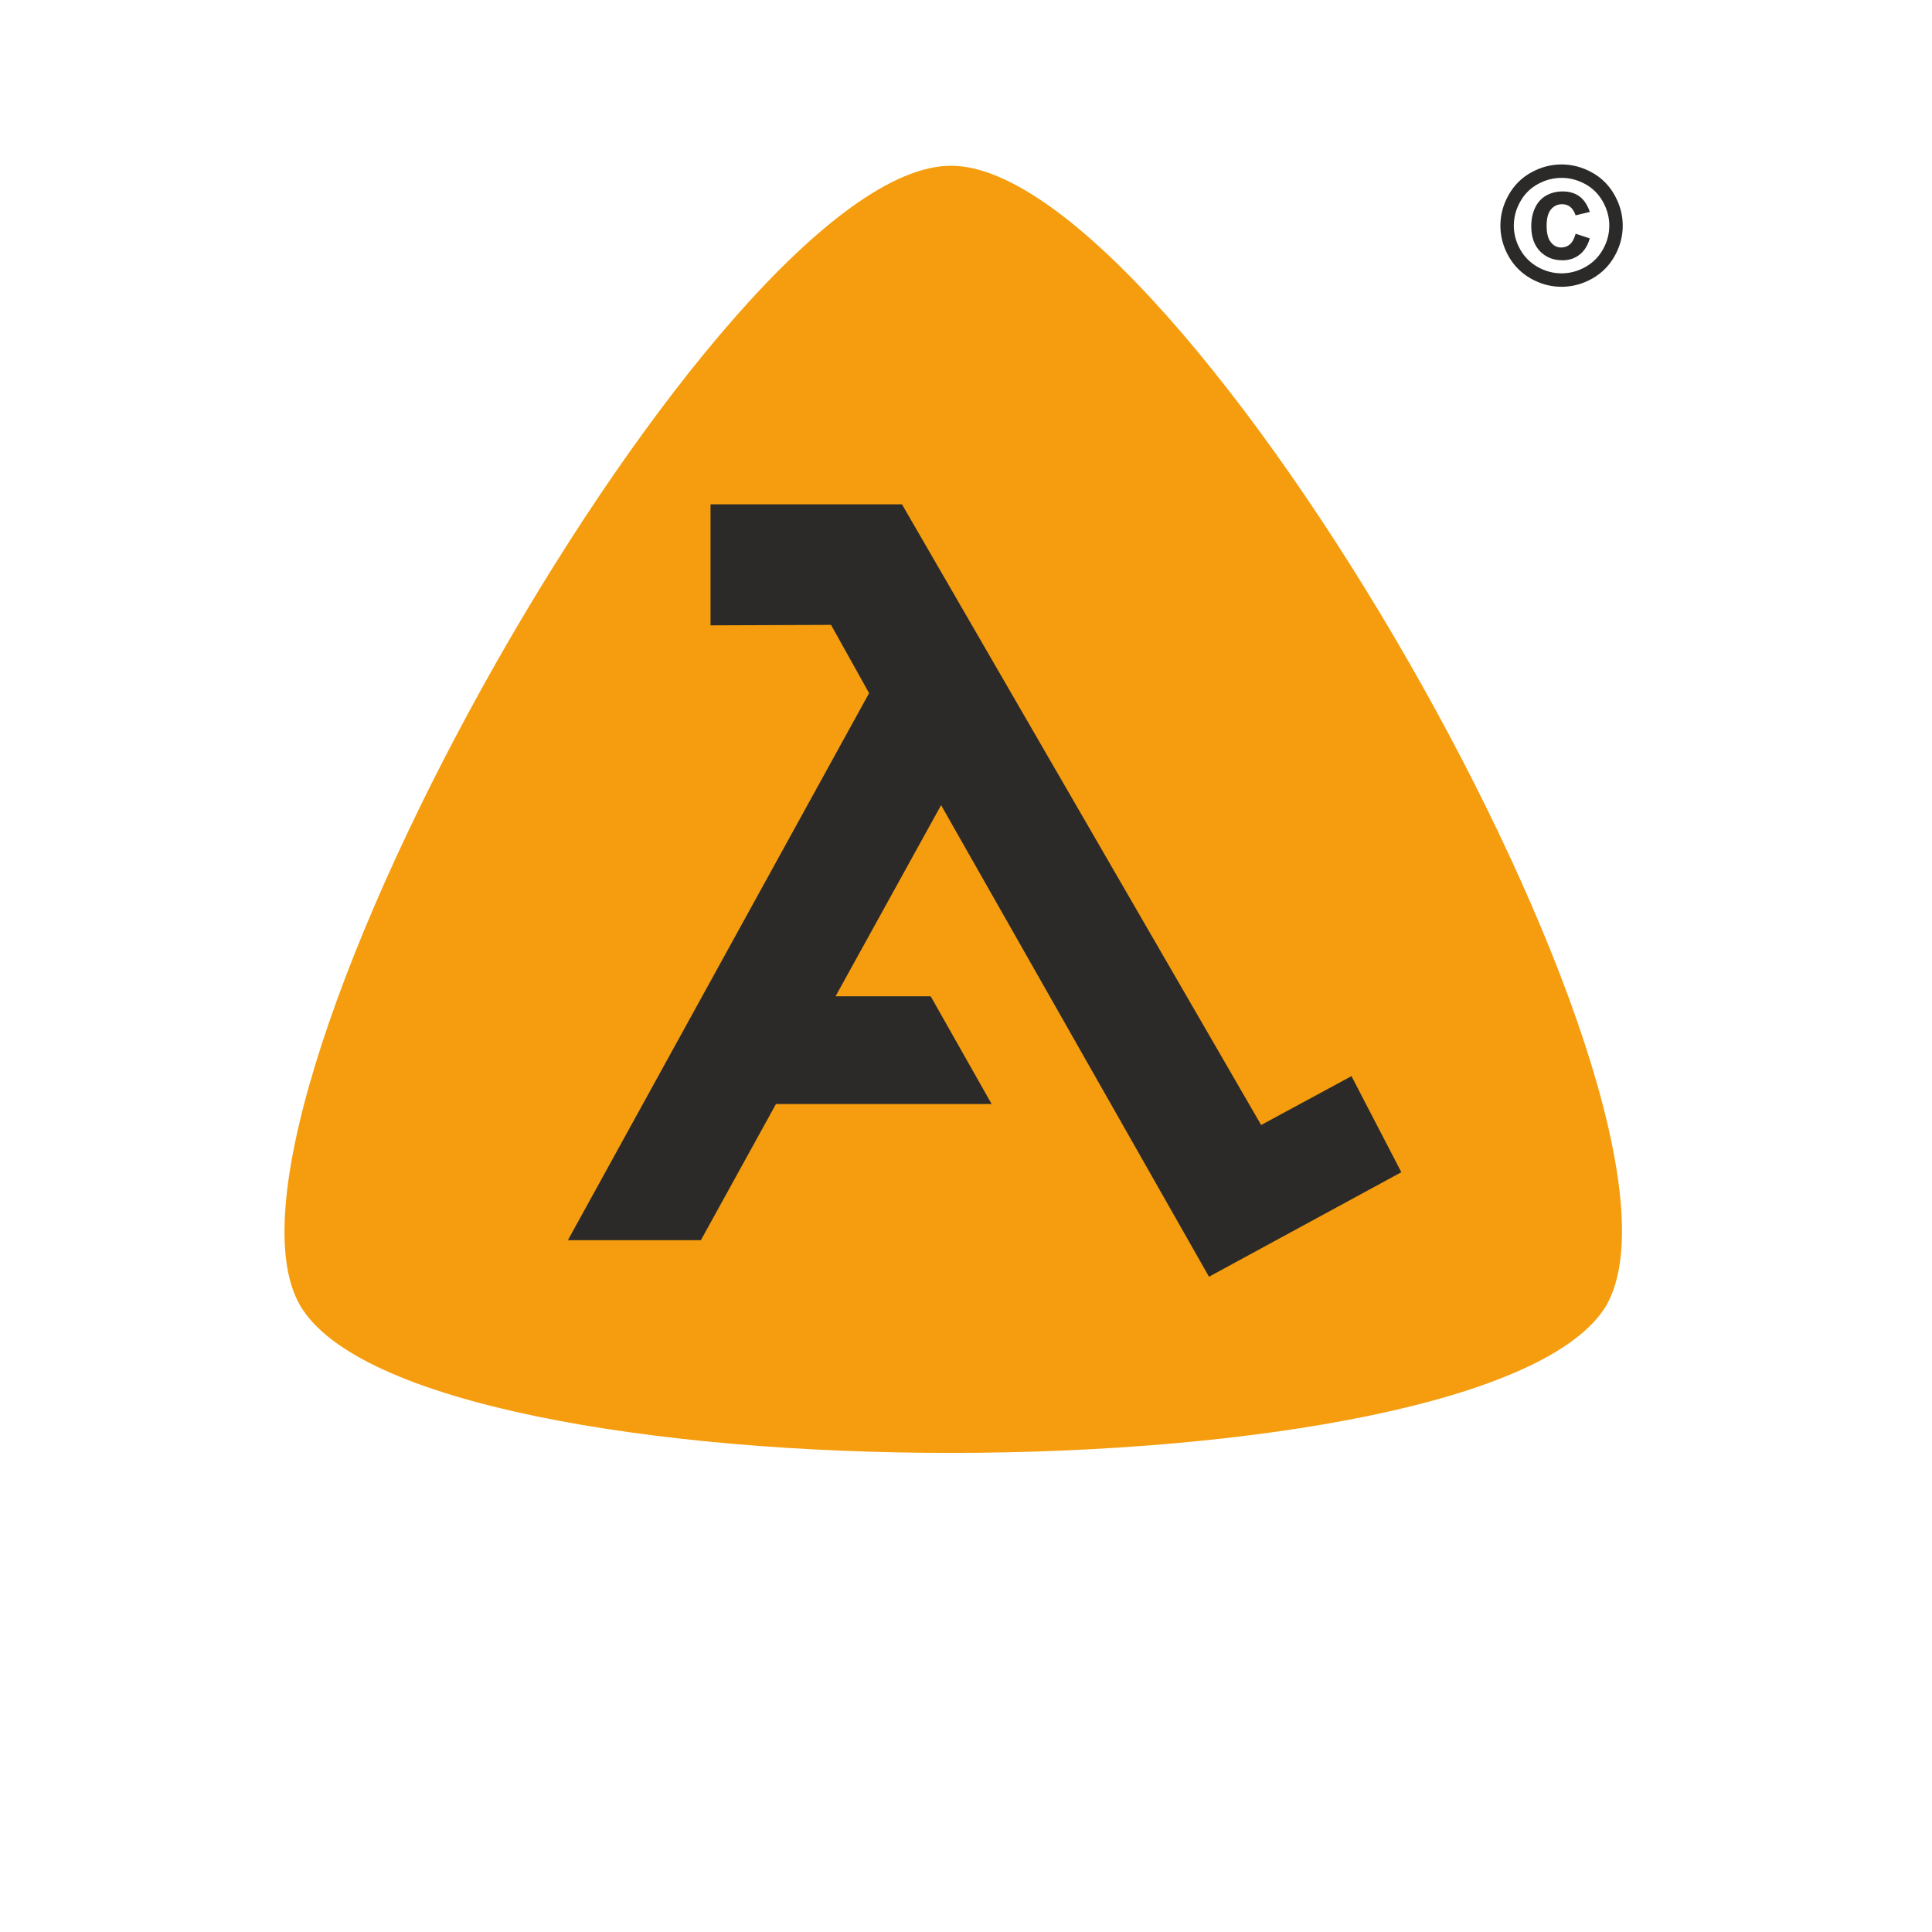 <?xml version="1.0" encoding="UTF-8"?> <svg xmlns="http://www.w3.org/2000/svg" xmlns:xlink="http://www.w3.org/1999/xlink" xml:space="preserve" width="10cm" height="10cm" version="1.1" style="shape-rendering:geometricPrecision; text-rendering:geometricPrecision; image-rendering:optimizeQuality; fill-rule:evenodd; clip-rule:evenodd" viewBox="0 0 1000000 1000000"> <defs> <style type="text/css"> .str0 {stroke:#2B2A29;stroke-width:2000} .str1 {stroke:#2B2A29;stroke-width:762} .fil0 {fill:none} .fil2 {fill:#2B2A29} .fil1 {fill:#F59D0E} .fil3 {fill:#2B2A29;fill-rule:nonzero} </style> </defs> <g id="Слой_x0020_1">  <rect class="fil0" x="-19308" y="-92700" width="1022505" height="1022507"></rect> <path class="fil1" d="M155159 675402c-57924,-101761 217516,-589604 337052,-589604 119409,0 397913,485737 339328,589736 -59990,101456 -617423,102565 -676380,-132z"></path> <polygon class="fil2 str0" points="368766,322672 368766,262051 466287,262051 652387,583635 699110,558378 723990,606324 626156,659484 575639,570564 544692,516090 487094,414705 430780,516691 481135,516670 511555,570438 401058,570430 362177,640931 295626,640931 450991,358768 430725,322438 "></polygon> <path class="fil3 str1" d="M808263 85497c5367,0 10511,1350 15431,4042 4935,2691 8810,6539 11626,11542 2815,4990 4224,10217 4224,15697 0,5451 -1380,10635 -4141,15584 -2773,4936 -6620,8783 -11556,11556 -4947,2761 -10133,4141 -15584,4141 -5450,0 -10637,-1380 -15584,-4141 -4936,-2773 -8783,-6620 -11558,-11556 -2759,-4949 -4139,-10133 -4139,-15584 0,-5480 1407,-10707 4223,-15697 2817,-5003 6692,-8851 11626,-11542 4922,-2692 10065,-4042 15432,-4042zm0 6189c-4294,0 -8420,1073 -12378,3220 -3960,2147 -7069,5227 -9327,9241 -2258,4015 -3387,8226 -3387,12631 0,4349 1115,8517 3333,12489 2215,3960 5310,7053 9268,9271 3974,2217 8142,3332 12491,3332 4349,0 8517,-1115 12491,-3332 3958,-2218 7053,-5311 9269,-9271 2217,-3972 3332,-8140 3332,-12489 0,-4378 -1129,-8587 -3387,-12601 -2260,-4031 -5367,-7124 -9327,-9271 -3958,-2147 -8085,-3220 -12378,-3220zm7528 29775l6607 2174c-1032,3457 -2746,6106 -5130,7946 -2385,1840 -5241,2761 -8544,2761 -4656,0 -8436,-1533 -11376,-4586 -2928,-3054 -4391,-7277 -4391,-12644 0,-3527 655,-6663 1951,-9424 1311,-2759 3192,-4809 5647,-6175 2452,-1367 5199,-2049 8239,-2049 3344,0 6132,795 8377,2398 2230,1590 3973,4112 5227,7555l-6607 1590c-754,-1994 -1743,-3443 -2942,-4335 -1213,-908 -2635,-1353 -4292,-1353 -2468,0 -4476,933 -6051,2802 -1576,1868 -2356,4780 -2356,8754 0,3988 766,6914 2315,8797 1533,1881 3387,2815 5547,2815 1811,0 3374,-544 4697,-1616 1325,-1088 2357,-2886 3082,-5410z"></path> </g> </svg> 